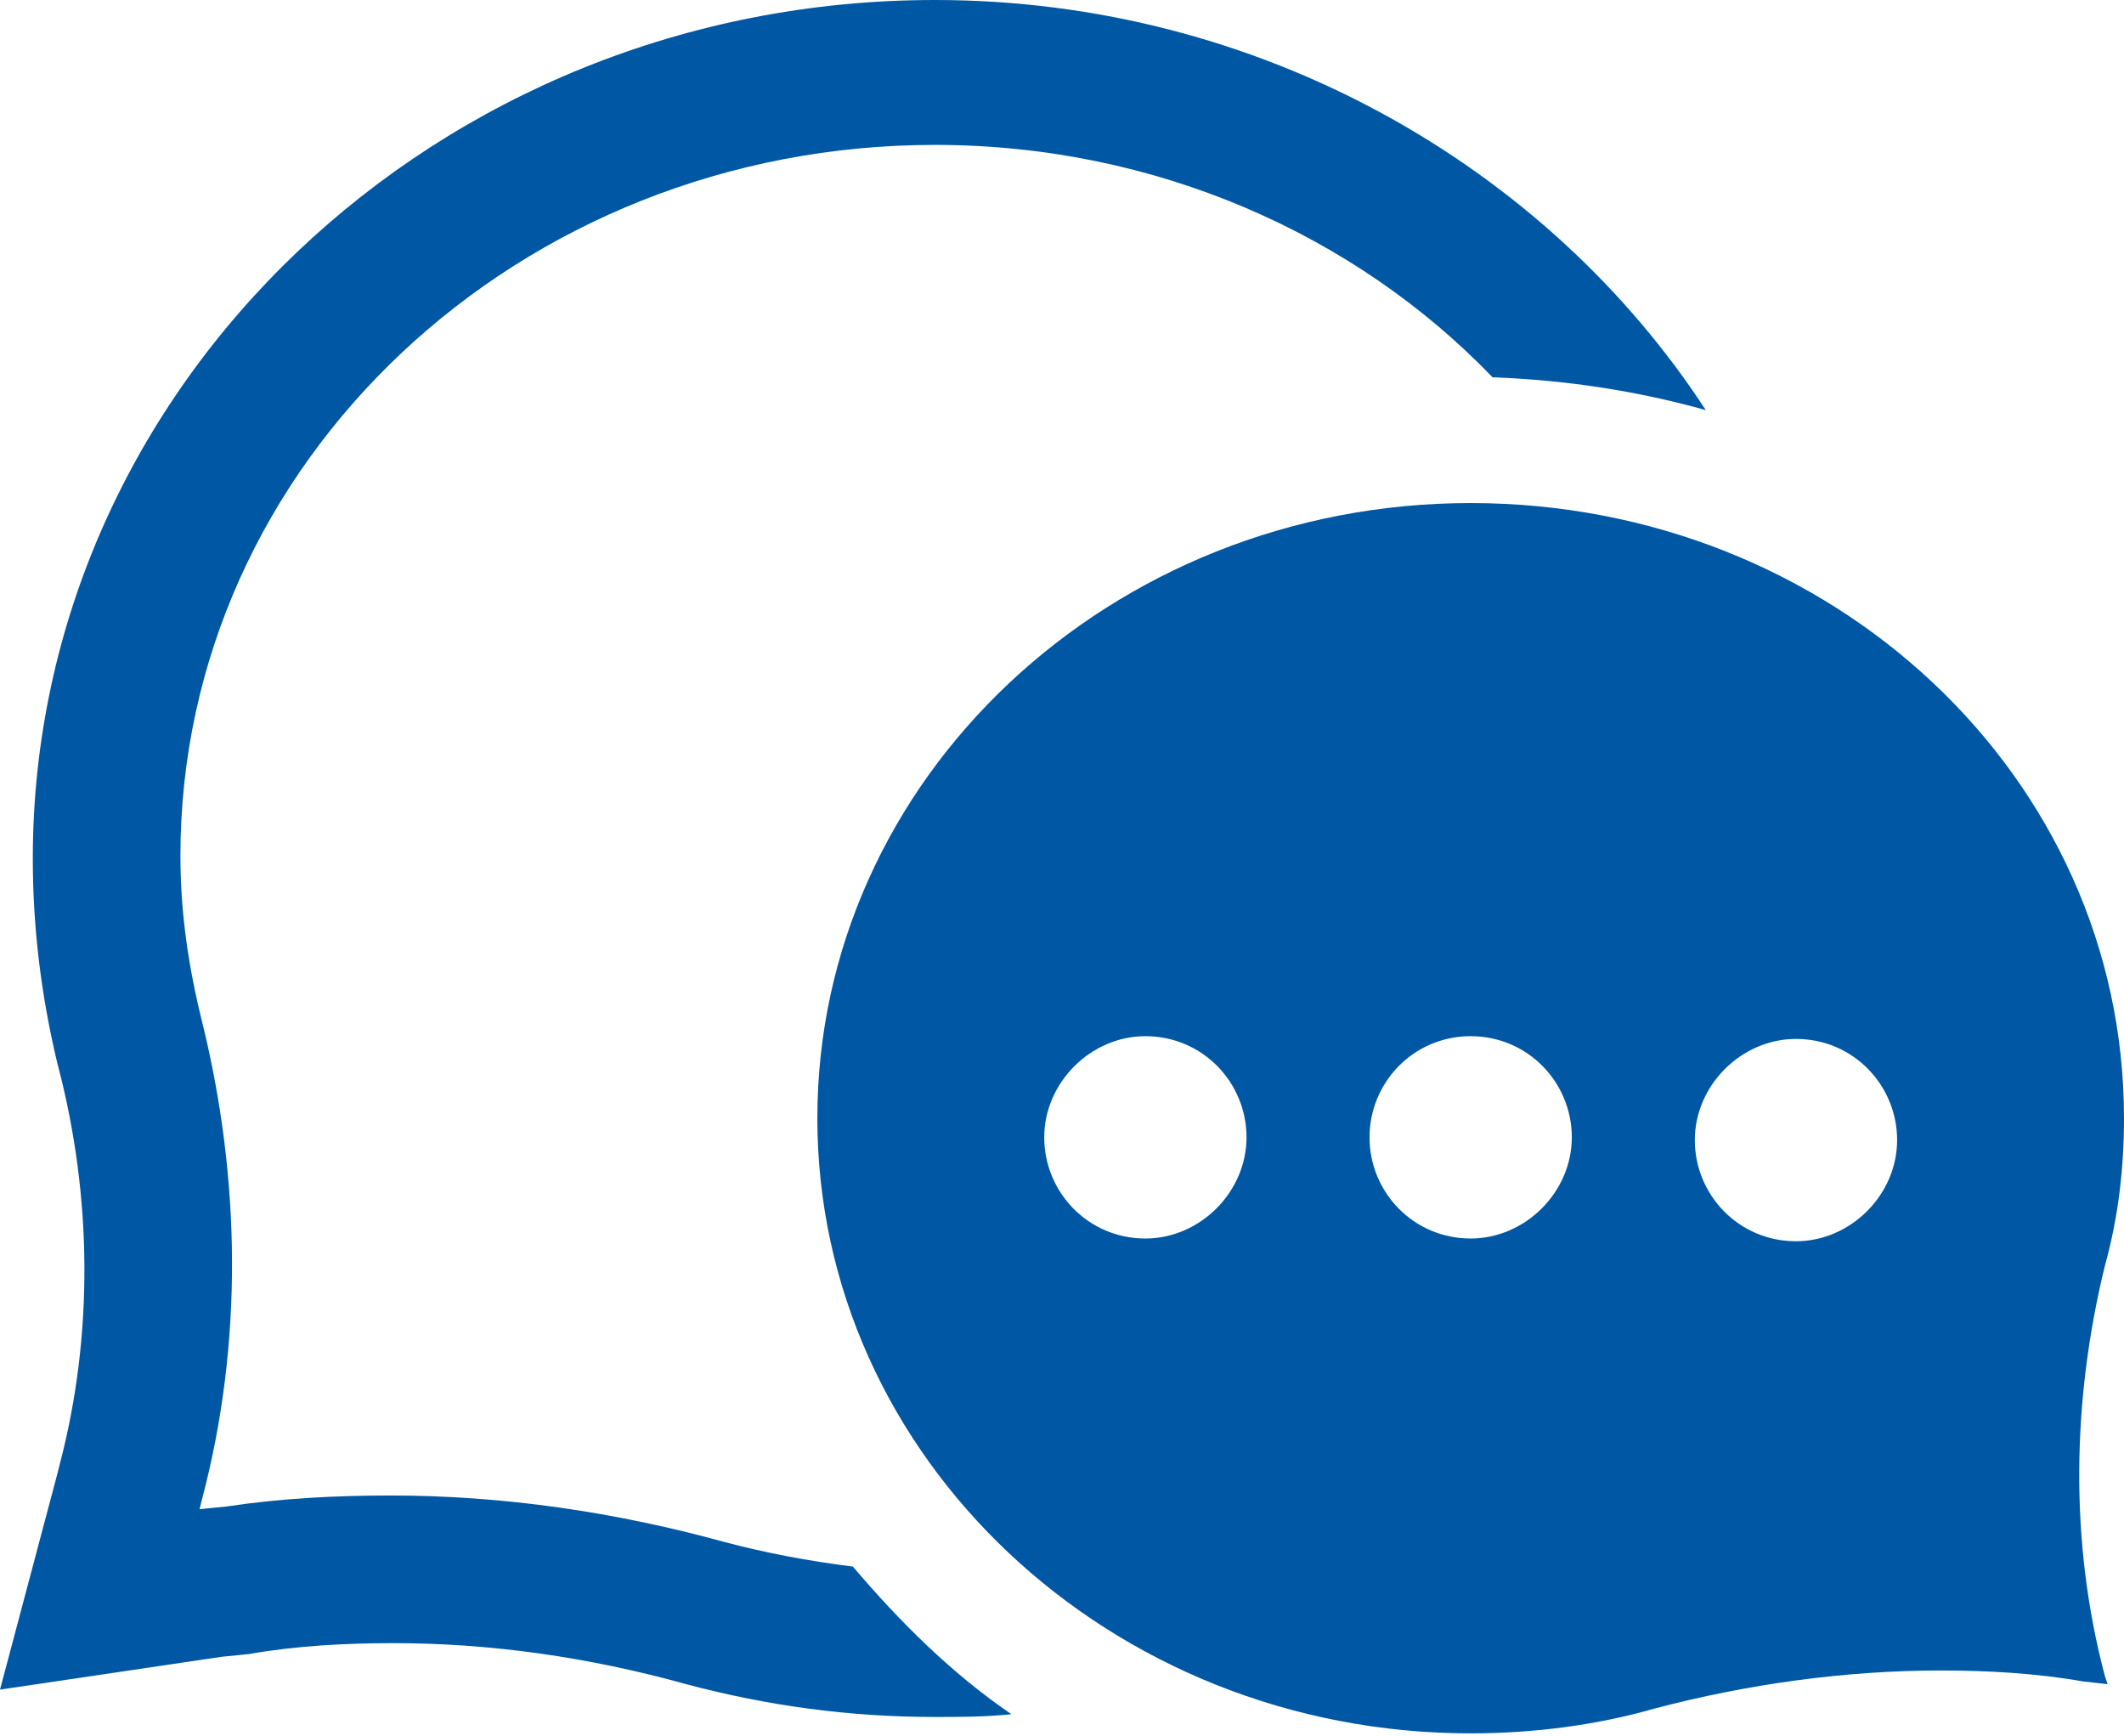 <?xml version="1.0" encoding="utf-8"?>
<!-- Generator: Adobe Illustrator 24.1.2, SVG Export Plug-In . SVG Version: 6.00 Build 0)  -->
<svg version="1.1" id="Livello_1" xmlns="http://www.w3.org/2000/svg" xmlns:xlink="http://www.w3.org/1999/xlink" x="0px" y="0px"
	 viewBox="0 0 77.7 63.5" style="enable-background:new 0 0 77.7 63.5;" xml:space="preserve">
<style type="text/css">
	.color{fill:#0058A4;}
</style>
<g>
	<path class="color" d="M2.1,53.9L0,61.8l8.1-1.2l1-0.1c1.7-0.3,3.5-0.4,5.3-0.4c3.5,0,7.1,0.5,10.7,1.5c3,0.8,6,1.2,9.1,1.2
		c0.9,0,1.8,0,2.8-0.1c-2.2-1.5-4.1-3.4-5.8-5.4c-1.6-0.2-3.2-0.5-4.7-0.9c-4-1.1-8.1-1.7-12.2-1.7c-2,0-4,0.1-6,0.4l-1,0.1l0.1-0.4
		c1.5-5.7,1.4-11.7,0-17.4c-0.5-2-0.8-4-0.8-6.1c0-14.4,12.4-26,27.6-26c8.1,0,15.4,3.3,20.4,8.5c2.7,0.1,5.3,0.5,7.8,1.2
		C56.6,6.1,46.1,0,34.2,0C16,0,1.2,14.1,1.2,31.4c0,2.5,0.3,5,0.9,7.5c1.3,4.9,1.3,10,0.1,14.6L2.1,53.9z"/>
	<path class="color" d="M77.7,40.9c0-12.5-10.7-22.5-23.9-22.5c-13.2,0-23.9,10.1-23.9,22.5s10.7,22.5,23.9,22.5
		c2.3,0,4.6-0.3,6.7-0.9c3.4-0.9,7-1.4,10.5-1.4c1.7,0,3.5,0.1,5.2,0.4l0.9,0.1L77,61.3c-1.3-4.9-1.2-10.1,0-15
		C77.5,44.5,77.7,42.7,77.7,40.9z M53.8,37.9c2.1,0,3.7,1.7,3.7,3.7s-1.7,3.7-3.7,3.7c-2.1,0-3.7-1.7-3.7-3.7S51.7,37.9,53.8,37.9z
		 M41.9,37.9c2.1,0,3.7,1.7,3.7,3.7s-1.7,3.7-3.7,3.7c-2.1,0-3.7-1.7-3.7-3.7S39.9,37.9,41.9,37.9z M65.7,45.4
		c-2.1,0-3.7-1.7-3.7-3.7s1.7-3.7,3.7-3.7c2.1,0,3.7,1.7,3.7,3.7S67.7,45.4,65.7,45.4z"/>
</g>
</svg>
